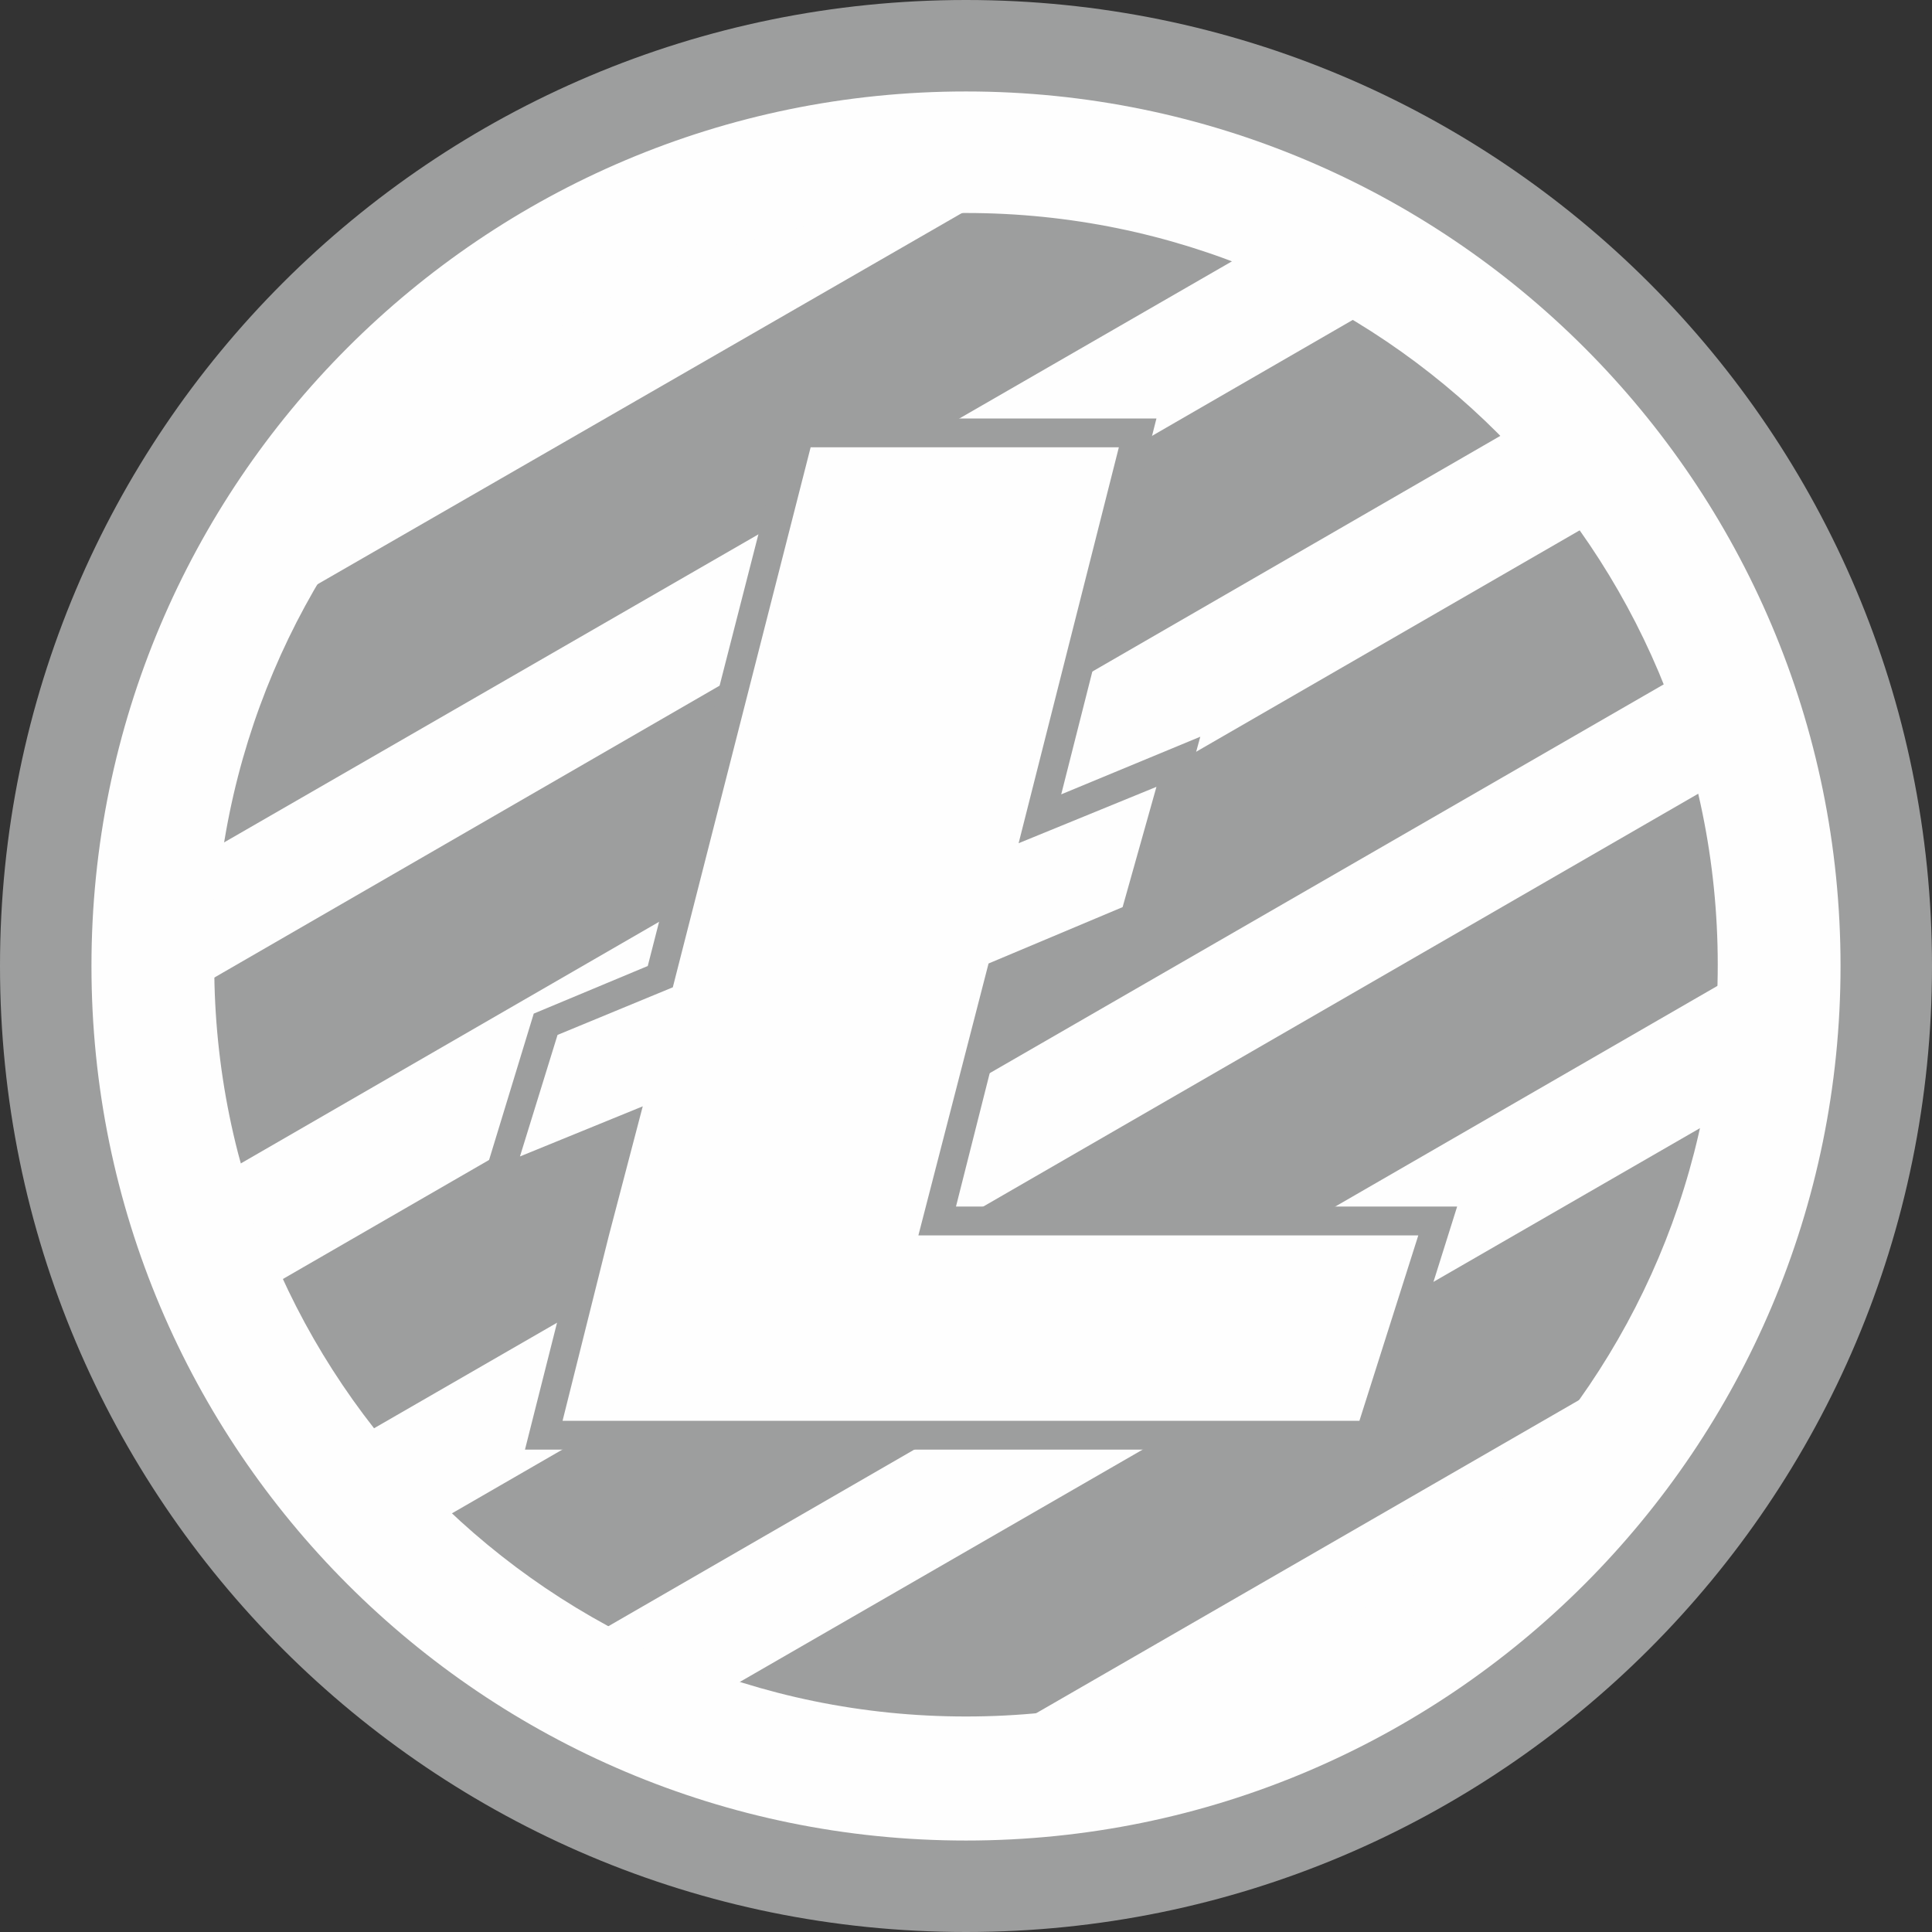 <?xml version="1.0" encoding="UTF-8"?>
<!DOCTYPE svg PUBLIC "-//W3C//DTD SVG 1.1//EN" "http://www.w3.org/Graphics/SVG/1.1/DTD/svg11.dtd">
<!-- Creator: CorelDRAW -->
<svg xmlns="http://www.w3.org/2000/svg" xml:space="preserve" width="16.933mm" height="16.933mm" style="shape-rendering:geometricPrecision; text-rendering:geometricPrecision; image-rendering:optimizeQuality; fill-rule:evenodd; clip-rule:evenodd"
viewBox="0 0 1.542 1.542"
 xmlns:xlink="http://www.w3.org/1999/xlink">
 <rect x="0" y="0" width="1.542" height="1.542" fill="#333333" stroke="none"/>
 <defs>
  <style type="text/css">
   <![CDATA[
    .fil1 {fill:#9D9E9E}
    .fil3 {fill:#B2B3B3}
    .fil2 {fill:#FEFEFE}
    .fil0 {fill:#010101;fill-rule:nonzero}
   ]]>
  </style>
 </defs>
<symbol id="Fm4-477-0" viewBox="21.986 -14.055 1.188 1.674">
 <polygon class="fil0" points="21.986,-13.353 21.986,-12.381 23.174,-14.055 "/>
</symbol>
<symbol id="Fm0-469-0" viewBox="20.798 -14.82 2.375 1.242">
 <polygon class="fil0" points="21.986,-14.82 20.798,-14.28 21.986,-13.578 23.174,-14.28 "/>
</symbol>
<symbol id="Fm1-471-0" viewBox="20.799 -16.251 1.188 2.672">
 <polygon class="fil0" points="20.799,-14.28 21.986,-13.578 21.986,-14.82 21.986,-16.251 "/>
</symbol>
<symbol id="Fm2-473-0" viewBox="21.986 -16.251 1.188 2.672">
 <polygon class="fil0" points="21.986,-16.251 21.986,-14.82 21.986,-13.578 23.174,-14.28 "/>
</symbol>
<symbol id="Fm3-475-0" viewBox="20.799 -14.055 1.188 1.674">
 <polygon class="fil0" points="20.799,-14.055 21.986,-12.381 21.986,-13.353 "/>
</symbol>
 <g id="Слой_x0020_1">
  <g id="_78941672">
   <path id="_78942032" class="fil1" d="M0.771 0c0.426,0 0.771,0.345 0.771,0.771 0,0.426 -0.345,0.771 -0.771,0.771 -0.426,0 -0.771,-0.345 -0.771,-0.771 0,-0.426 0.345,-0.771 0.771,-0.771z"/>
   <path id="_78942224" class="fil2" d="M0.771 0.073c0.385,0 0.698,0.312 0.698,0.698 0,0.385 -0.312,0.698 -0.698,0.698 -0.385,0 -0.698,-0.312 -0.698,-0.698 0,-0.385 0.312,-0.698 0.698,-0.698zm0 0.097c0.332,0 0.6,0.269 0.6,0.6 0,0.332 -0.269,0.6 -0.6,0.6 -0.332,0 -0.6,-0.269 -0.6,-0.6 0,-0.332 0.269,-0.6 0.6,-0.6z"/>
   <g>
    <path id="_78942488" class="fil2" d="M1.268 1.113c-0.1,0.145 -0.263,0.245 -0.449,0.259l0.449 -0.259z"/>
    <path id="_78942680" class="fil2" d="M1.374 0.785c-0.001,0.039 -0.005,0.076 -0.013,0.113l-0.775 0.447c-0.036,-0.012 -0.071,-0.027 -0.104,-0.045l0.892 -0.515z"/>
    <path id="_78942872" class="fil2" d="M1.33 0.545c0.011,0.028 0.021,0.057 0.028,0.087l-1.001 0.578c-0.022,-0.021 -0.043,-0.044 -0.062,-0.068l1.035 -0.597z"/>
    <path id="_78943064" class="fil2" d="M1.2 0.347c0.023,0.023 0.044,0.048 0.063,0.075l-1.041 0.601c-0.014,-0.029 -0.025,-0.06 -0.034,-0.092l1.011 -0.584z"/>
    <path id="_78943256" class="fil2" d="M0.985 0.207c0.034,0.013 0.066,0.029 0.097,0.047l-0.914 0.528c-6.3728e-005,-0.004 -0,-0.007 -0,-0.011 0,-0.033 0.003,-0.065 0.008,-0.097l0.81 -0.467z"/>
    <path id="_78943448" class="fil2" d="M0.771 0.167l0.002 9.104e-006 -0.526 0.303c0.104,-0.181 0.3,-0.303 0.524,-0.303z"/>
   </g>
   <polygon id="_78942464" class="fil3" points="0.474,0.97 0.489,0.911 0.389,0.952 0.431,0.814 0.523,0.776 0.634,0.341 0.915,0.341 0.837,0.645 0.948,0.599 0.91,0.736 0.803,0.781 0.754,0.97 1.154,0.97 1.097,1.151 0.428,1.151 0.473,0.97 "/>
   <polygon id="_78943808" class="fil1" points="0.469,0.963 0.479,0.922 0.379,0.963 0.426,0.809 0.517,0.771 0.629,0.334 0.923,0.334 0.847,0.634 0.958,0.588 0.916,0.741 0.808,0.785 0.763,0.963 1.163,0.963 1.102,1.157 0.419,1.157 0.468,0.963 "/>
   <polygon id="_78944000" class="fil2" points="0.486,0.986 0.513,0.883 0.415,0.923 0.445,0.826 0.537,0.788 0.647,0.357 0.893,0.357 0.813,0.673 0.923,0.628 0.896,0.724 0.789,0.769 0.733,0.986 1.132,0.986 1.085,1.134 0.695,1.134 0.449,1.134 0.486,0.986 "/>
  </g>
 </g>
</svg>
